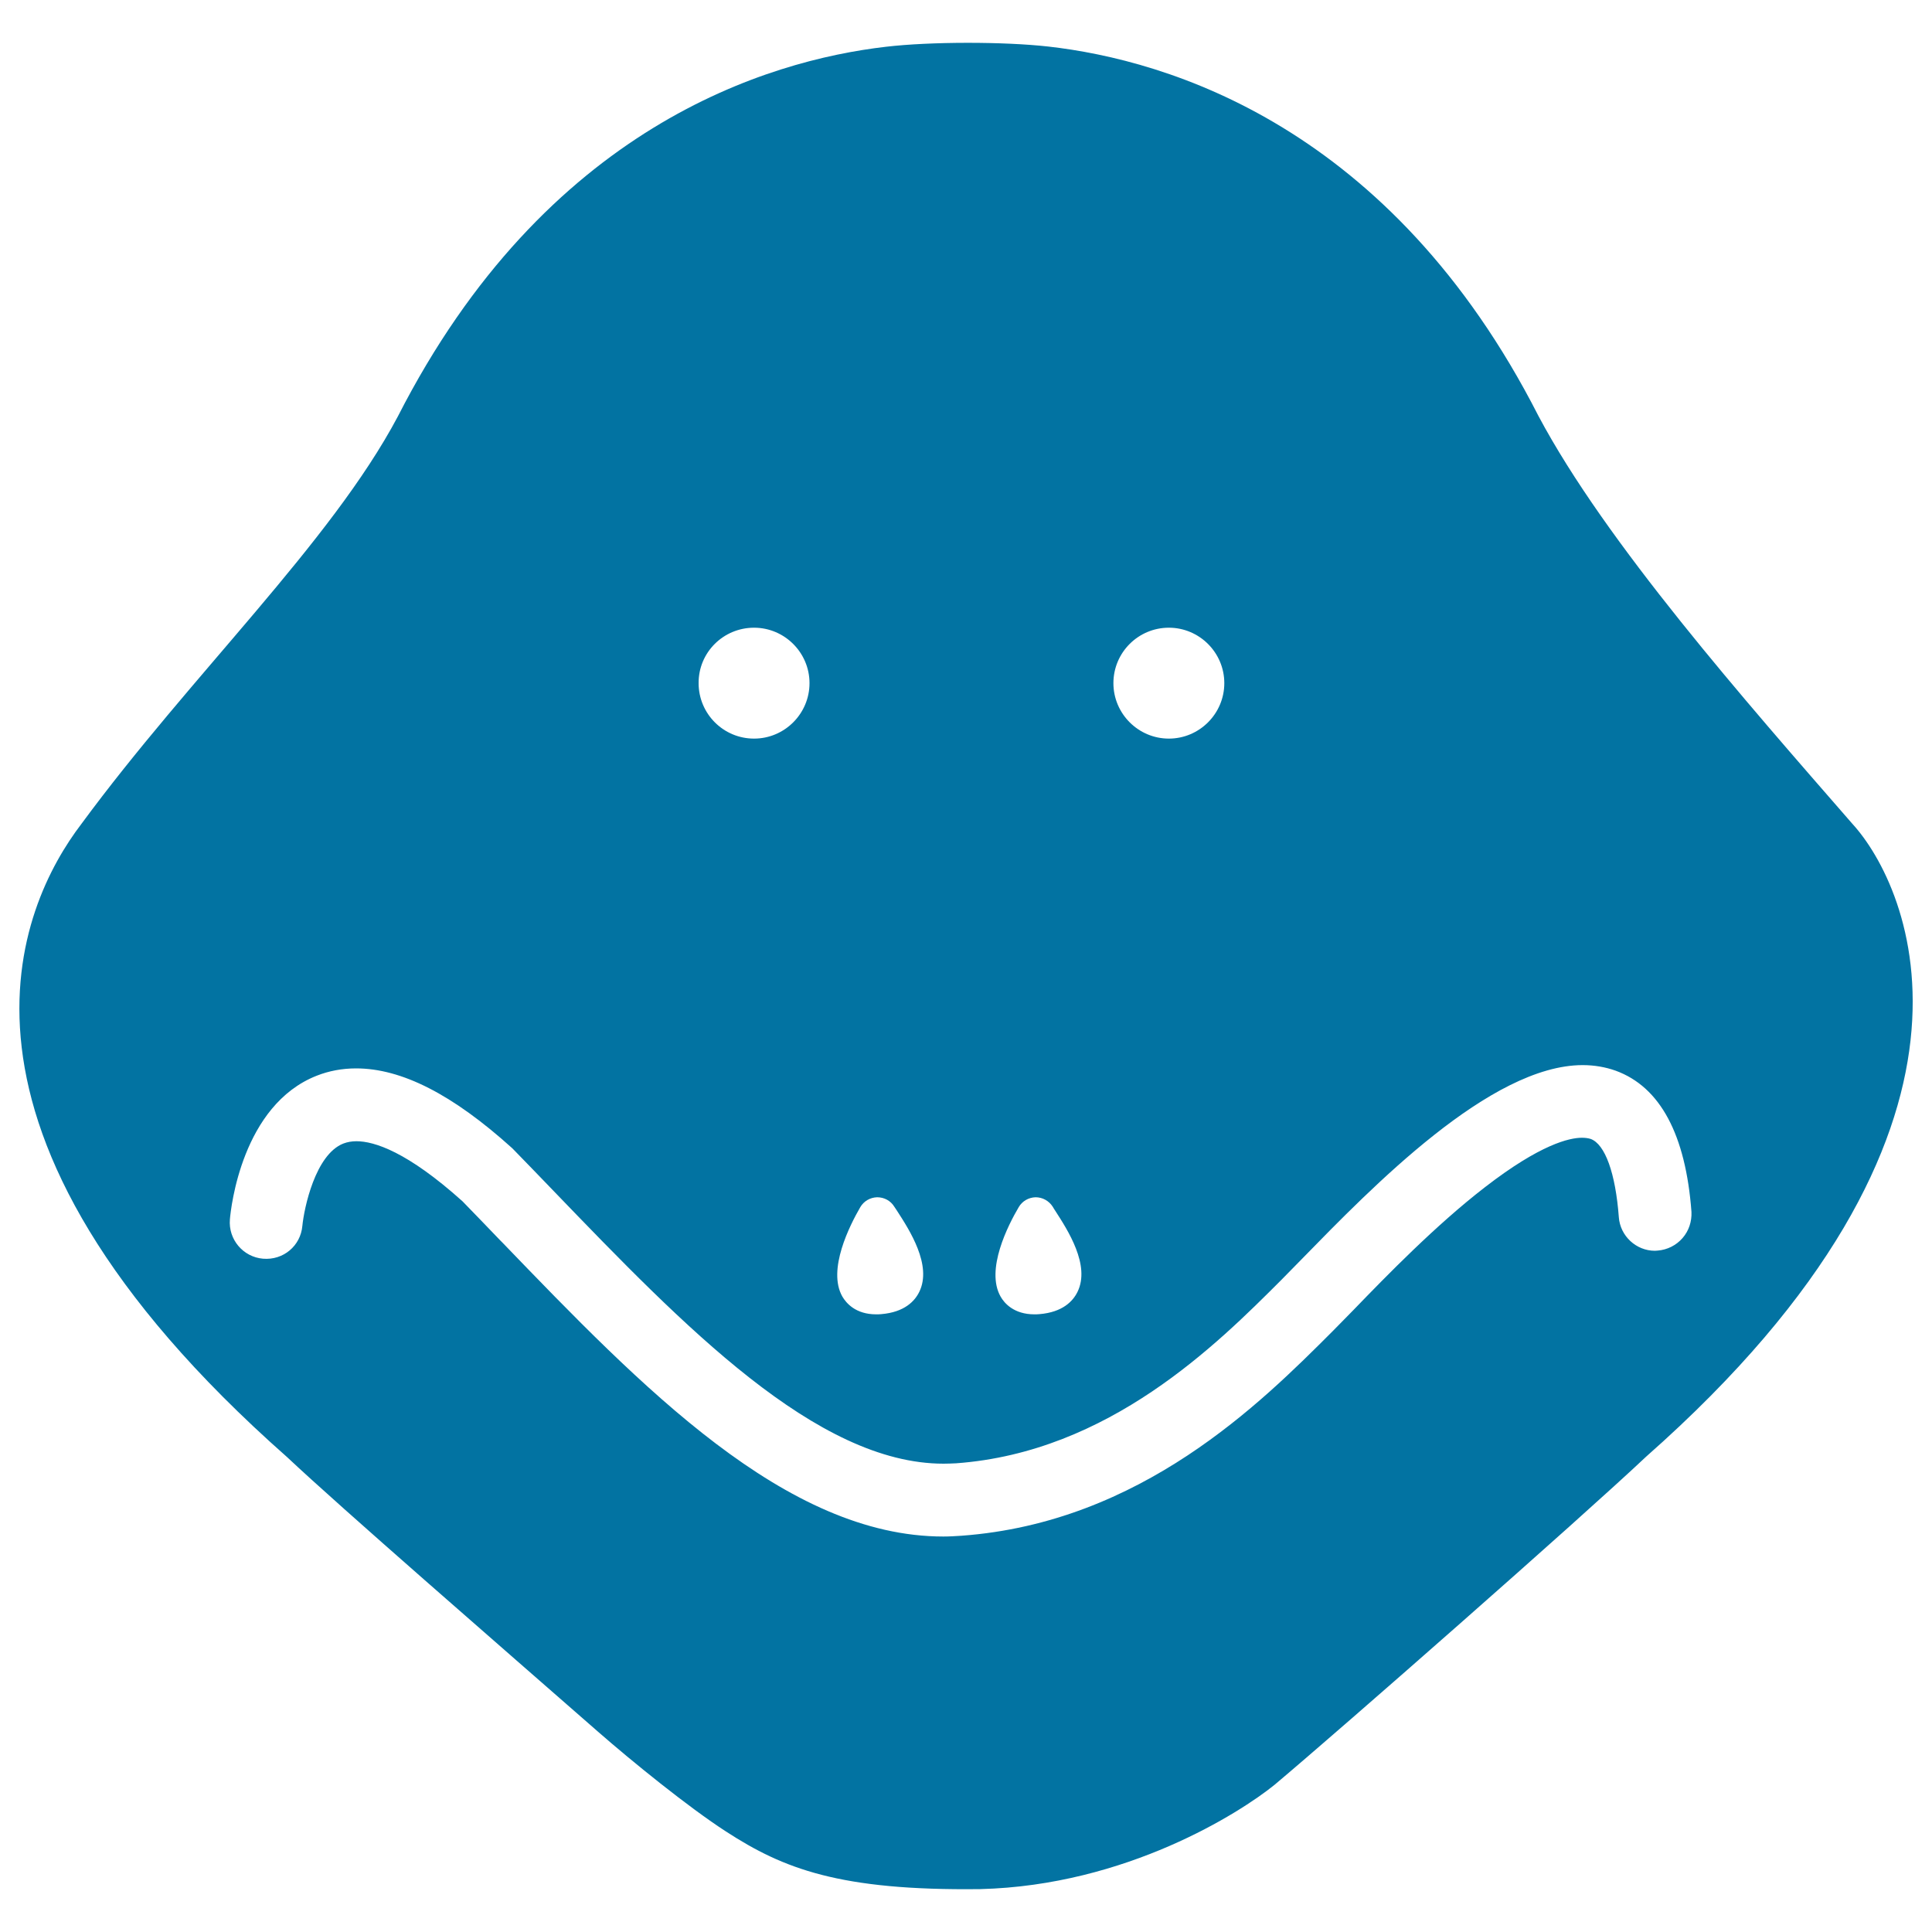 <svg xmlns="http://www.w3.org/2000/svg" viewBox="0 0 1000 1000" style="fill:#0273a2">
<title>Lizard Head SVG icon</title>
<g><path d="M958.7,426.3c-55.3-63.5-127.5-145.4-162.4-211C719.8,65.2,604.3,31.1,542.7,24.1c-23.1-2.6-61-2.6-84.1,0.1c-61.3,7.1-176.2,41.4-252.7,191.4C171.1,281.1,98.8,349.4,42.1,426.5c-31.8,41.7-86,157.7,106.5,327.7c27.5,25.9,110.4,97.9,160.9,142.1c17.5,15.3,46.8,39.1,66.3,51.7c29.6,19.2,58.7,30.7,131.6,29.8c75.6-1.9,134.5-39.6,152.2-53.9c34.5-29,157.7-137.2,192.5-170C1044.7,583.9,988.7,459,958.7,426.3z M605,324.9c15.8,0,28.7,12.9,28.7,28.7c0,15.8-12.9,28.7-28.7,28.7c-15.8,0-28.7-12.9-28.7-28.7C576.3,337.7,589.2,324.9,605,324.9z M527.3,624.8c1.8-3.1,5.1-5,8.7-5.1c3.6,0,6.9,1.8,8.9,4.9c0.3,0.6,0.8,1.3,1.3,2.1c6.4,9.9,18.3,28.2,11.5,42c-2.3,4.7-7.6,10.5-19.7,11.5c-1,0.1-1.8,0.1-2.6,0.1c-10.6,0-15.6-5.8-17.5-9.2C510,657.2,521.8,634.1,527.3,624.8z M445.3,624.8c1.8-3.1,5.1-5,8.7-5.1c3.7,0,7,1.8,8.9,4.9c0.4,0.6,0.9,1.3,1.4,2.1c6.4,9.9,18.3,28.2,11.5,42c-2.3,4.7-7.6,10.5-19.7,11.5c-0.9,0.1-1.7,0.1-2.6,0.1c-10.6,0-15.5-5.8-17.5-9.2C428.1,657.2,439.9,634.1,445.3,624.8z M390.3,324.9c15.8,0,28.7,12.9,28.7,28.7c0,15.8-12.9,28.7-28.7,28.7c-15.9,0-28.7-12.9-28.7-28.7C361.5,337.7,374.4,324.9,390.3,324.9z M870.9,640.8c-3.3,3.8-7.9,6.1-12.9,6.5c-0.4,0-0.9,0.1-1.4,0.1c-9.8,0-18-7.7-18.7-17.4c-1.7-22.7-7.1-37.8-14.6-40.5c-1.3-0.4-2.8-0.6-4.5-0.6c-6.4,0-21.4,3.3-50.2,25.6c-25.4,19.6-51,45.9-67.9,63.4c-4.3,4.4-7.9,8.1-11,11.2c-37,37-99,99-192.1,105.8c-3.1,0.2-6.2,0.4-9.3,0.4c-81.6,0-156.2-77.4-228.3-152.2l-1.1-1.1c-6.4-6.7-13-13.5-19.5-20.2c-28.6-25.7-45.7-31.1-54.9-31.1c-2.5,0-4.7,0.4-6.8,1.2c-14.5,5.7-20.3,33.4-21.2,42.6c-0.9,10.3-9.8,17.9-20.4,17c-10.3-0.9-18-10-17.1-20.4c0.5-6,6.3-59.1,44.9-74.3c6.3-2.5,13.2-3.8,20.4-3.8c23.6,0,50,13.5,80.7,41.2l0.9,0.9c6.9,7.1,14,14.4,20.9,21.6c66.9,69.4,135.8,140.9,201.6,140.9c2.1,0,4.3-0.1,6.5-0.2c79.2-5.8,135-61.6,168.3-94.9c3-3,6.5-6.6,10.6-10.8c36.6-37.5,97.7-100.4,145.4-100.4c6,0,11.8,1,17.1,2.9c23,8.4,36.2,33,39.2,73.1C875.7,632.2,874.2,637,870.9,640.8z"/></g>
</svg>
